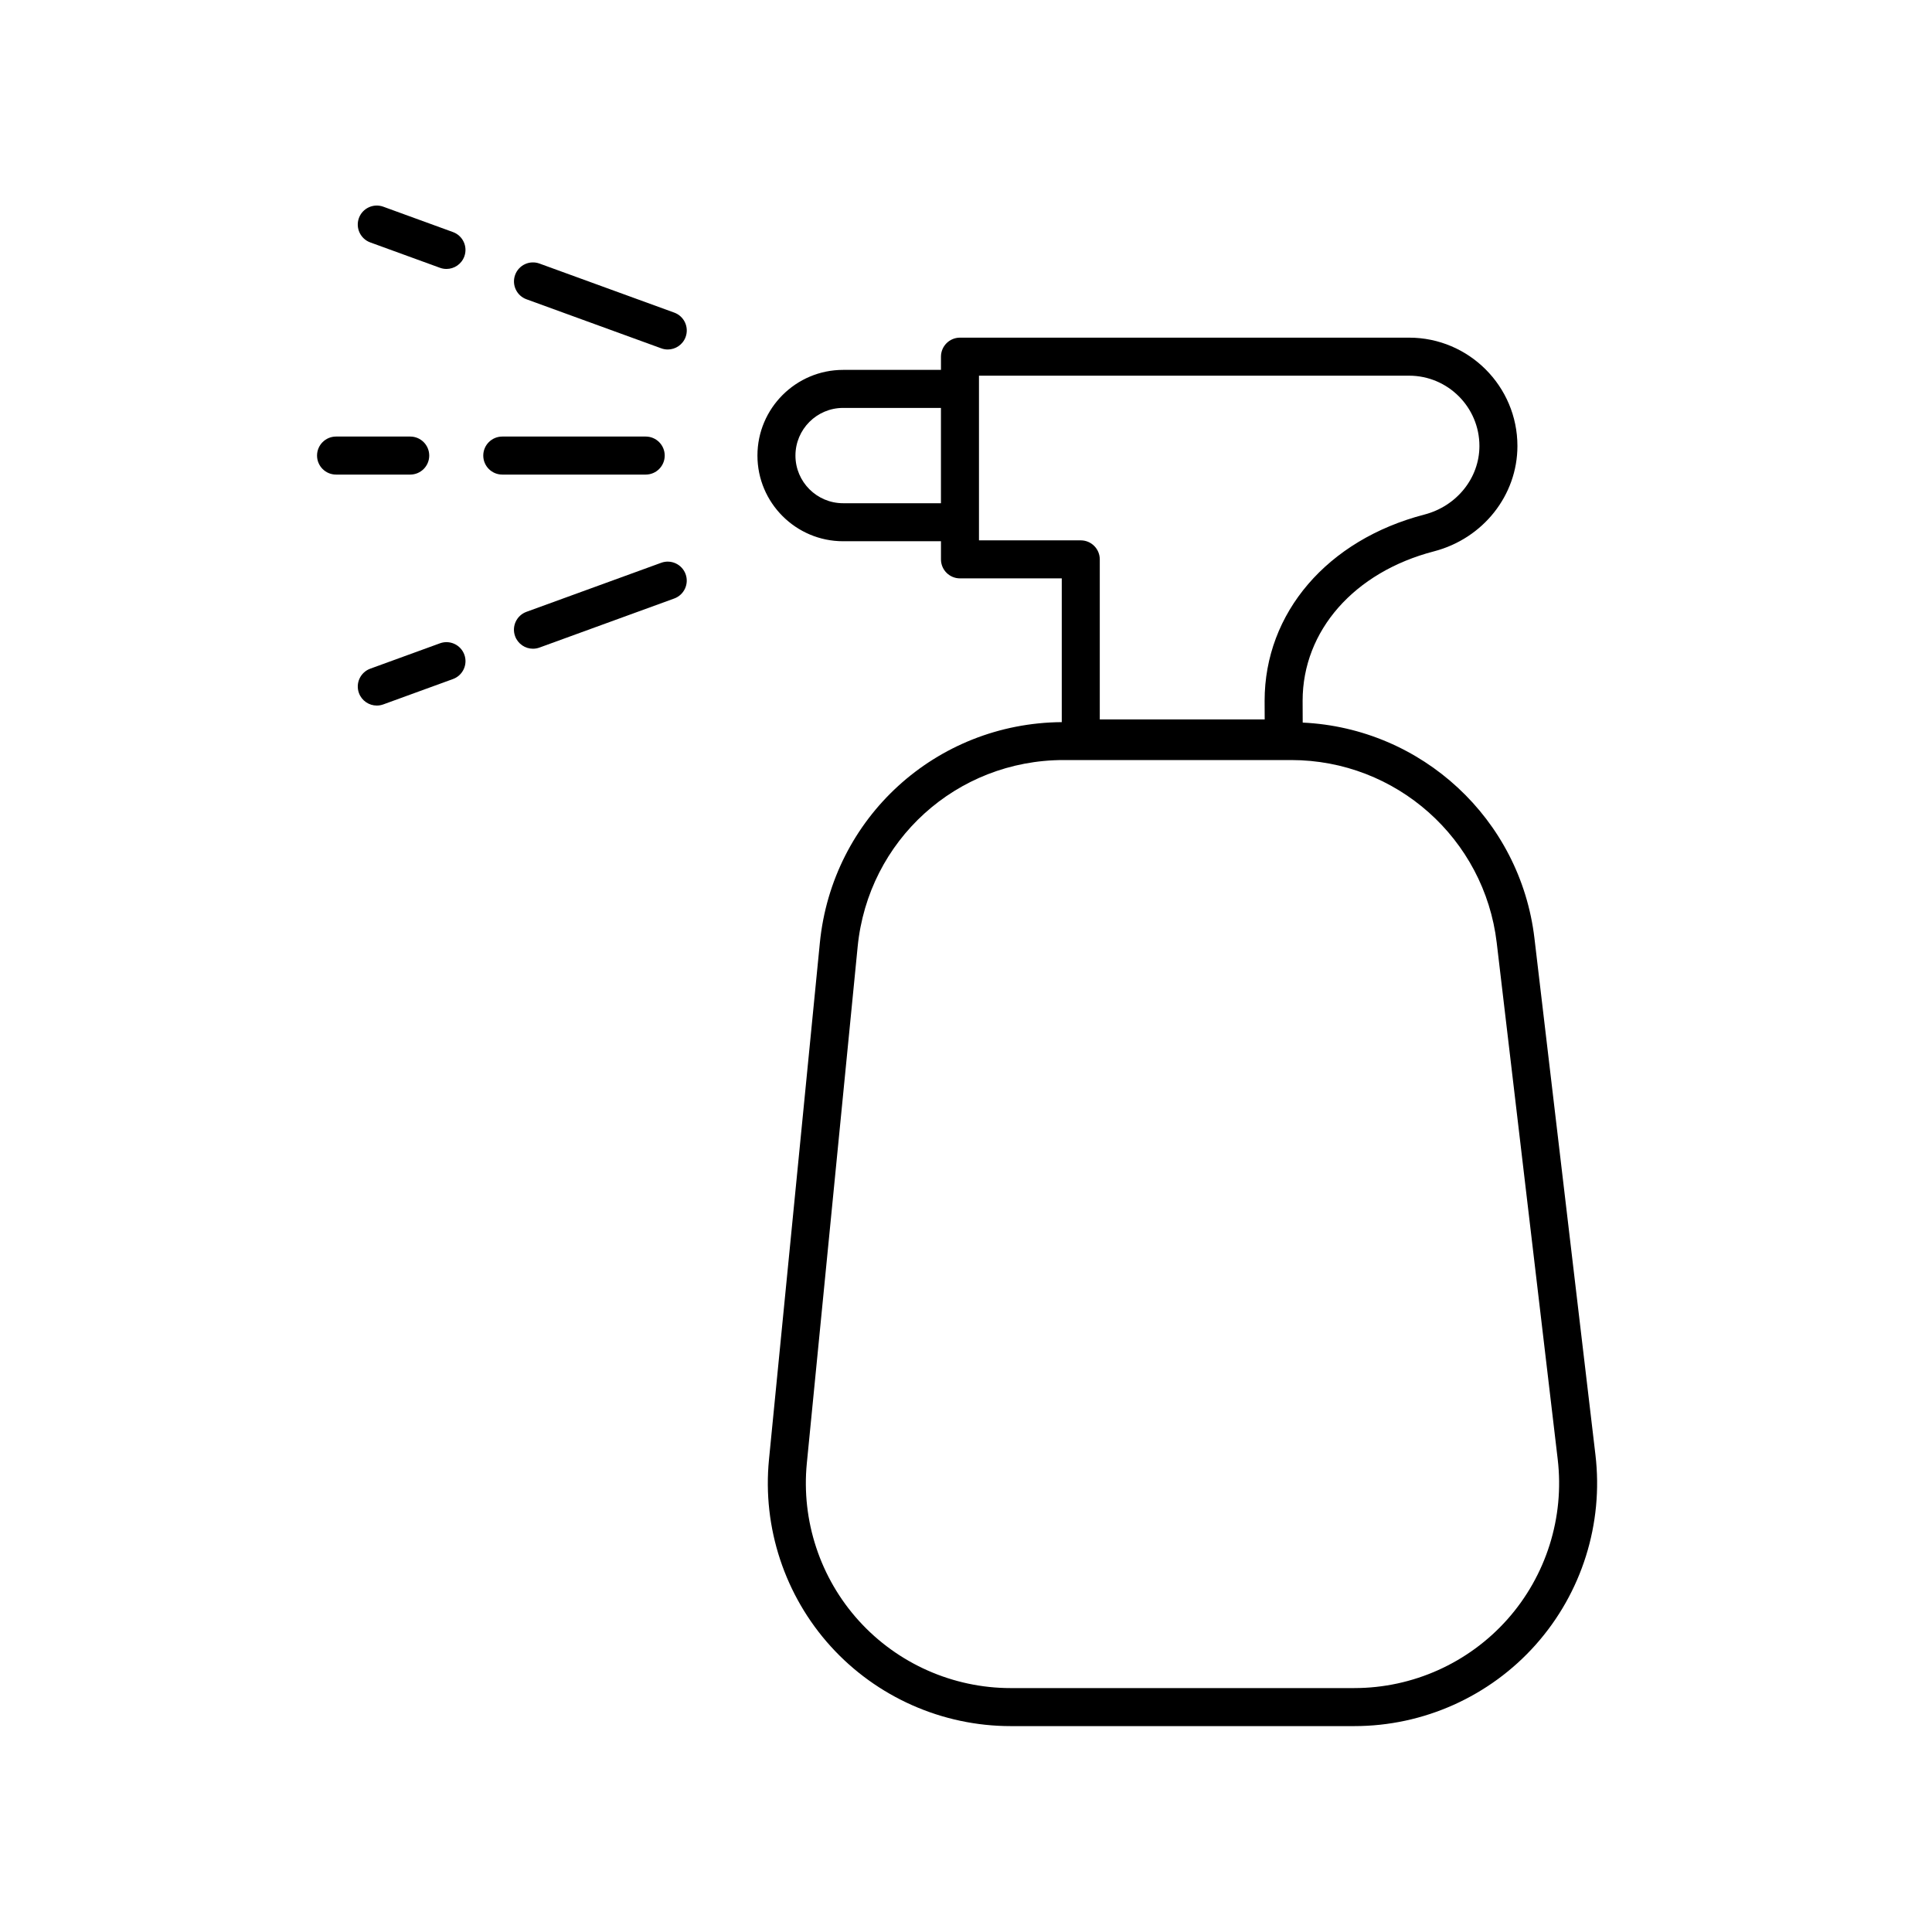 <?xml version="1.0" encoding="UTF-8"?>
<!-- Uploaded to: ICON Repo, www.iconrepo.com, Generator: ICON Repo Mixer Tools -->
<svg fill="#000000" width="800px" height="800px" version="1.1" viewBox="144 144 512 512" xmlns="http://www.w3.org/2000/svg">
 <g>
  <path d="m228.02 264.73c0 2.781 2.254 5.039 5.039 5.039h19.652c2.781 0 5.039-2.254 5.039-5.039 0-2.781-2.254-5.039-5.039-5.039h-19.652c-2.785 0.004-5.039 2.258-5.039 5.039z"/>
  <path d="m272.07 264.73c0 2.781 2.254 5.039 5.039 5.039h38.008c2.781 0 5.039-2.254 5.039-5.039 0-2.781-2.254-5.039-5.039-5.039h-38.008c-2.781 0.004-5.039 2.258-5.039 5.039z"/>
  <path d="m260.6 314.48-18.469 6.723c-2.613 0.953-3.965 3.844-3.012 6.457 0.746 2.047 2.68 3.32 4.734 3.32 0.574 0 1.152-0.098 1.723-0.305l18.469-6.723c2.613-0.953 3.965-3.844 3.012-6.457-0.957-2.617-3.848-3.965-6.457-3.016z"/>
  <path d="m322.68 302.61c2.613-0.953 3.965-3.844 3.012-6.457-0.953-2.617-3.852-3.961-6.457-3.012l-35.719 13c-2.613 0.953-3.965 3.844-3.012 6.457 0.746 2.047 2.68 3.32 4.734 3.32 0.574 0 1.152-0.098 1.723-0.305z"/>
  <path d="m264.04 205.5-18.469-6.723c-2.613-0.945-5.504 0.395-6.457 3.012-0.949 2.613 0.398 5.504 3.012 6.457l18.469 6.723c0.566 0.207 1.148 0.305 1.723 0.305 2.055 0 3.988-1.273 4.734-3.32 0.953-2.609-0.395-5.5-3.012-6.453z"/>
  <path d="m319.24 236.31c0.57 0.211 1.152 0.309 1.723 0.309 2.055 0 3.988-1.273 4.734-3.316 0.953-2.613-0.395-5.508-3.008-6.457l-35.719-13c-2.621-0.957-5.508 0.395-6.457 3.008-0.953 2.613 0.395 5.508 3.008 6.457z"/>
  <path d="m551 579.84c12.199-13.723 17.965-32.055 15.809-50.293l-16.164-136.89c-3.738-31.648-29.879-55.688-61.414-57.164l-0.023-5.781c0-18.562 13.66-34.102 34.805-39.598 13.023-3.387 22.121-14.867 22.121-27.926 0-15.828-12.879-28.707-28.707-28.707h-119.02c-2.781 0-5.039 2.254-5.039 5.039v3.504h-25.93c-12.52 0-22.707 10.188-22.707 22.707 0 12.52 10.188 22.703 22.707 22.703h25.93v4.801c0 2.781 2.254 5.039 5.039 5.039h26.973v38.098c-33.324 0.25-60.848 25.32-64.113 58.539l-13.477 136.88c-1.777 18.039 4.188 36.086 16.363 49.516 12.172 13.426 29.547 21.129 47.676 21.129h91.086c18.359 0 35.887-7.871 48.09-21.598zm-183.57-302.48c-6.965 0-12.629-5.664-12.629-12.629 0-6.965 5.664-12.629 12.629-12.629h25.93v25.258zm36.008 9.84v-43.641h113.99c10.273 0 18.633 8.355 18.633 18.629 0 8.469-5.996 15.941-14.578 18.176-25.723 6.684-42.348 26.055-42.348 49.367l0.02 4.93h-43.703v-42.422c0-2.781-2.254-5.039-5.039-5.039zm99.469 304.16h-91.082c-15.285 0-29.941-6.496-40.207-17.824-10.27-11.324-15.297-26.547-13.801-41.758l13.469-136.88c2.773-28.207 26.242-49.477 54.582-49.477h60.309c27.793 0 51.207 20.812 54.469 48.414l16.164 136.89c1.816 15.383-3.047 30.844-13.336 42.422-10.293 11.57-25.078 18.211-40.566 18.211z"/>
 </g>
</svg>